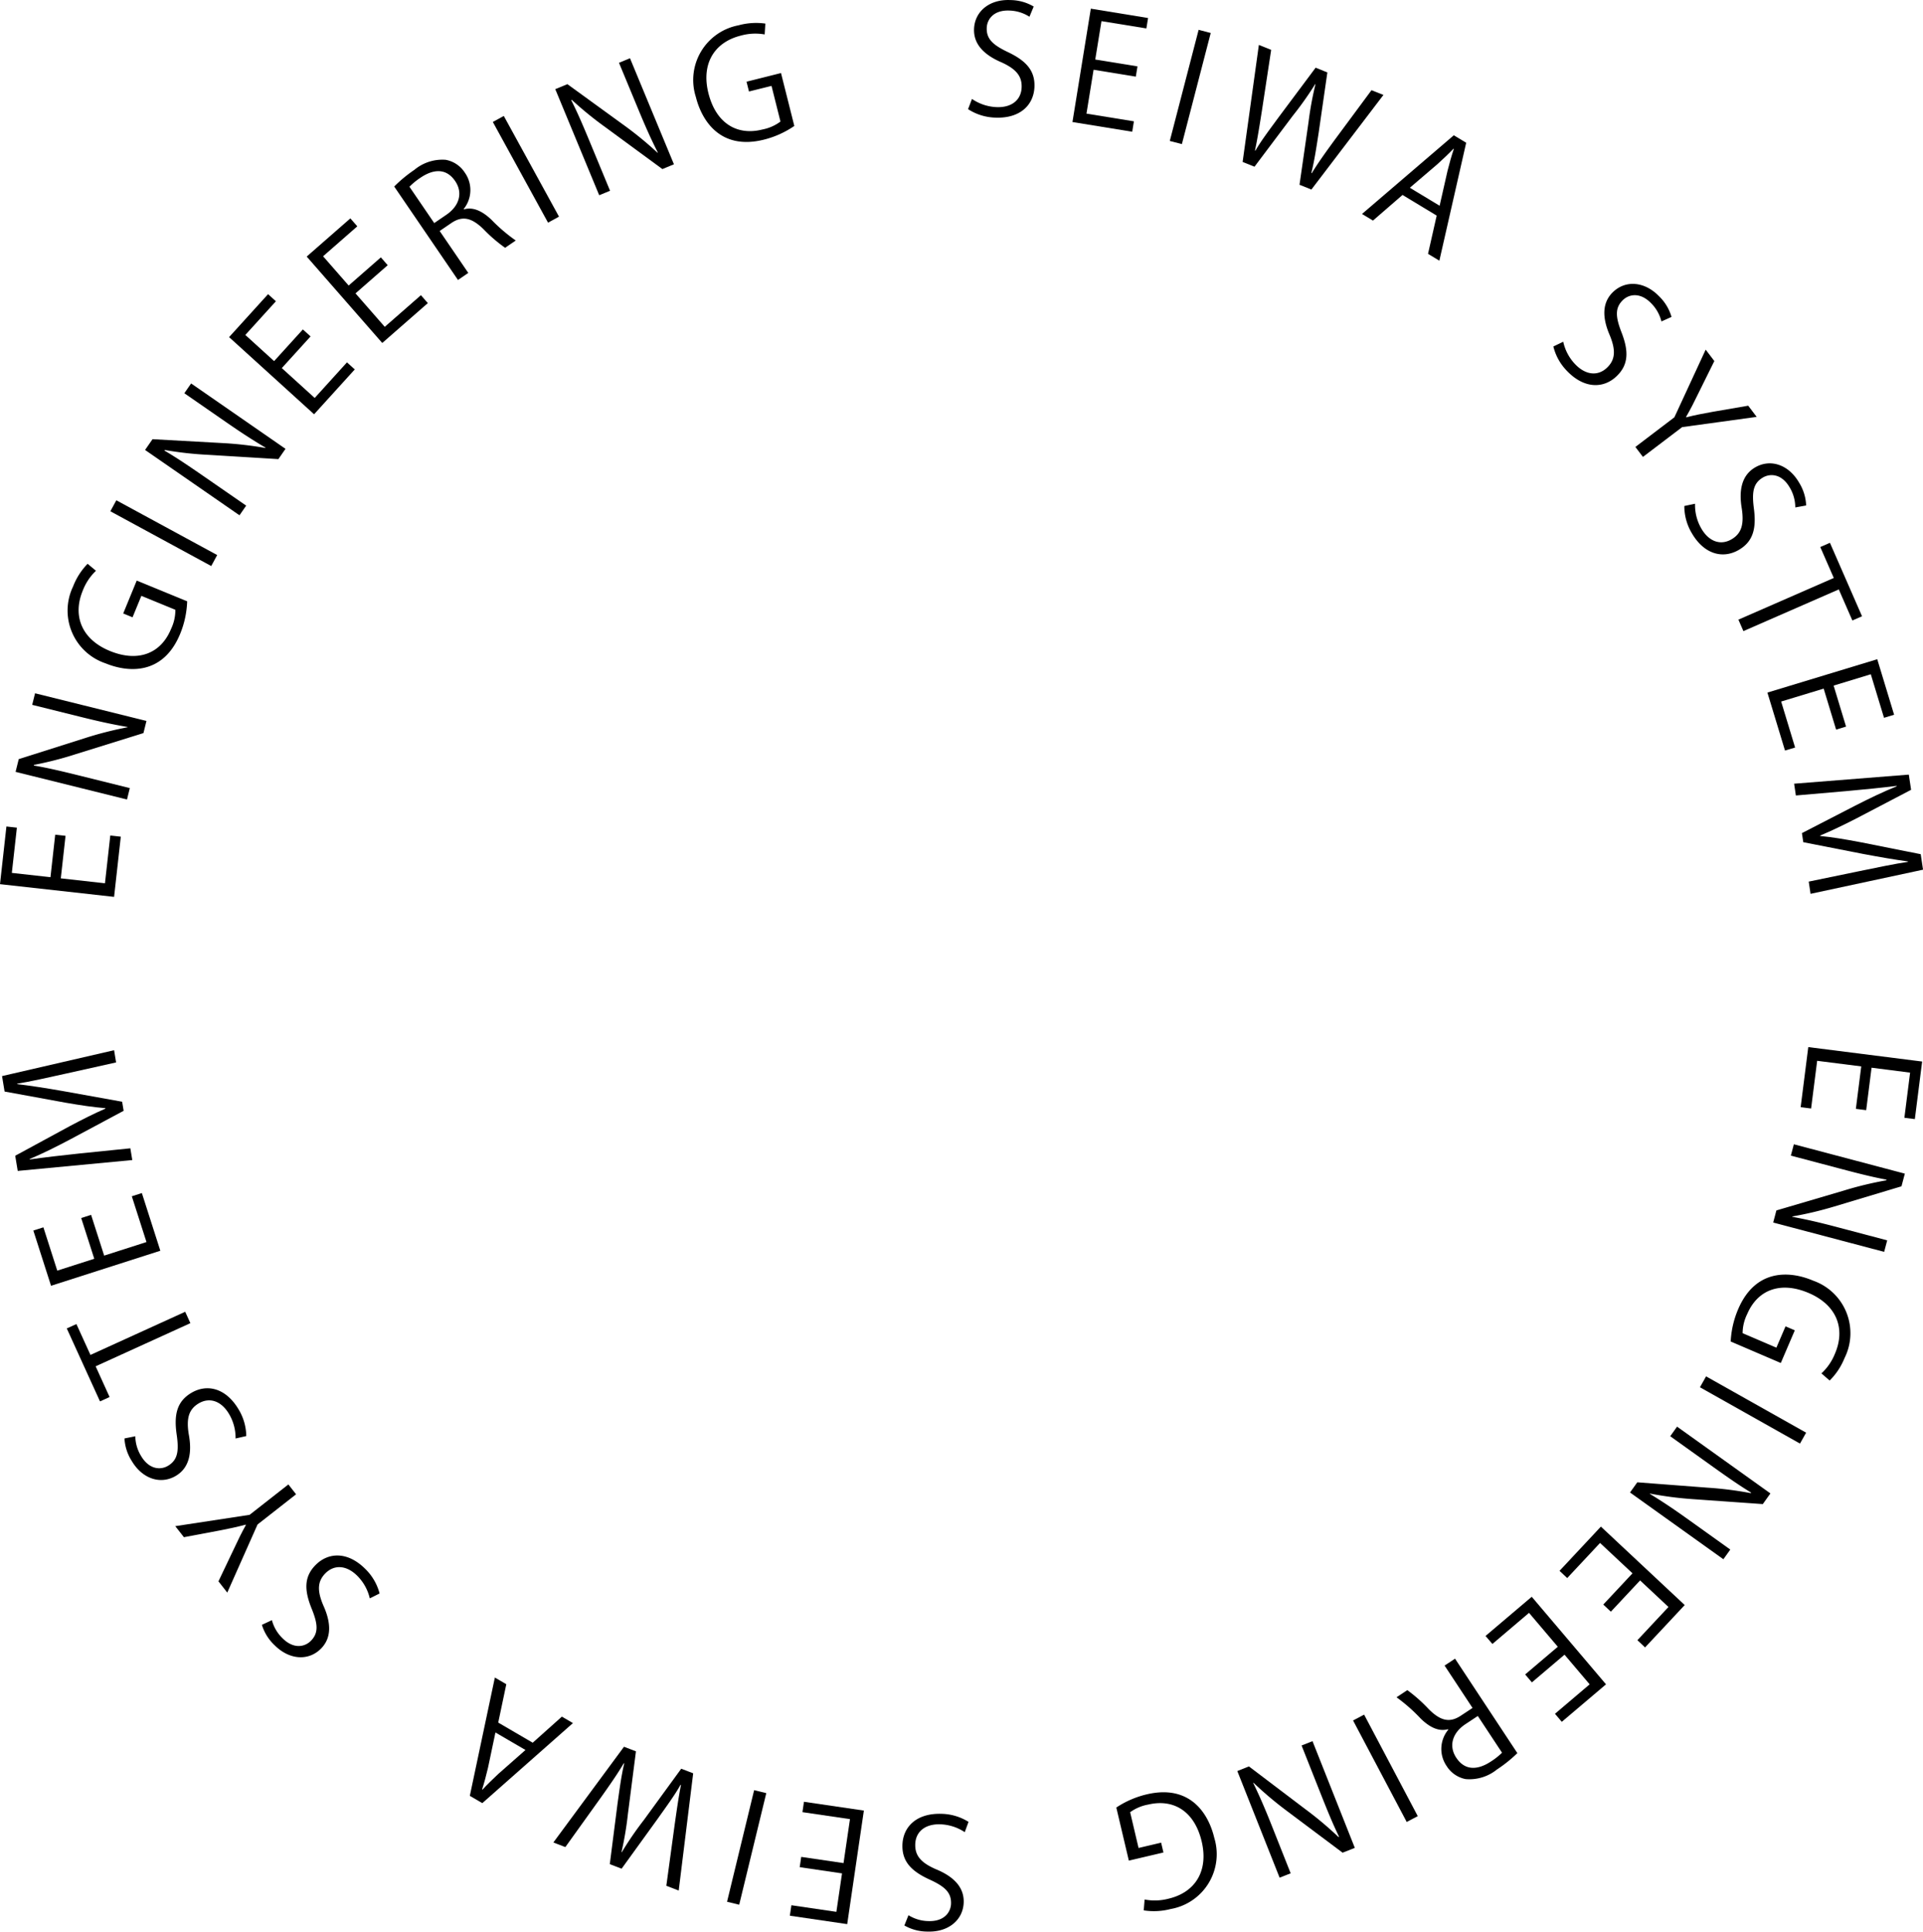 <svg id="グループ_4" data-name="グループ 4" xmlns="http://www.w3.org/2000/svg" xmlns:xlink="http://www.w3.org/1999/xlink" width="220.57" height="221.5" viewBox="0 0 220.57 221.5">
  <defs>
    <clipPath id="clip-path">
      <rect id="長方形_32" data-name="長方形 32" width="220.57" height="221.5" fill="none"/>
    </clipPath>
  </defs>
  <g id="グループ_3" data-name="グループ 3" clip-path="url(#clip-path)">
    <path id="パス_10" data-name="パス 10" d="M321.949,1.92a4.473,4.473,0,0,0-2.285-.708c-1.83-.082-2.57,1.009-2.613,1.958-.058,1.294.707,1.986,2.434,2.807,2.083.993,3.121,2.129,3.037,4.01-.094,2.088-1.685,3.625-4.515,3.5a6.056,6.056,0,0,1-3.1-.969l.45-1.173a5.37,5.37,0,0,0,2.794.938c1.761.079,2.839-.824,2.9-2.239.058-1.295-.614-2.12-2.292-2.887-1.951-.831-3.246-2.048-3.165-3.861.09-2,1.778-3.4,4.177-3.288a5.345,5.345,0,0,1,2.665.742Z" transform="translate(-203.87 0)"/>
    <path id="パス_11" data-name="パス 11" d="M355.732,16.94l-6.856-1.112,2.107-13L357.549,3.9l-.194,1.194-5.15-.835-.714,4.4,4.844.786-.191,1.177L351.3,9.833l-.816,5.031,5.44.882Z" transform="translate(-225.865 -1.834)"/>
    <rect id="長方形_26" data-name="長方形 26" width="13.164" height="1.434" transform="translate(134.176 16.163) rotate(-75.447)"/>
    <path id="パス_12" data-name="パス 12" d="M420.389,20.344l-8.264,10.85-1.363-.547,1.032-7.162a38.206,38.206,0,0,1,.8-4.369l-.032-.013a38.229,38.229,0,0,1-2.577,3.638L405.6,28.575l-1.363-.547L406.1,14.611l1.411.566-1.057,6.947c-.265,1.68-.52,3.291-.8,4.593l.048.019c.672-1.164,1.652-2.446,2.683-3.856l4.225-5.657,1.347.541-1,6.935c-.249,1.594-.482,3.194-.839,4.6l.048.019c.8-1.3,1.678-2.51,2.667-3.863l4.187-5.654Z" transform="translate(-261.707 -9.459)"/>
    <path id="パス_13" data-name="パス 13" d="M451.943,58.381l-1.3-.786.993-4.385-3.919-2.367-3.389,2.938-1.257-.759L453.6,44l1.42.858Zm.03-6.3.909-4.012c.228-.912.464-1.738.718-2.493l-.044-.027c-.559.591-1.194,1.176-1.83,1.76l-3.169,2.709Z" transform="translate(-286.847 -28.488)"/>
    <path id="パス_14" data-name="パス 14" d="M517.717,96.635a4.47,4.47,0,0,0-1.176-2.083c-1.274-1.315-2.562-1.03-3.243-.369-.931.9-.849,1.929-.157,3.711.833,2.151.809,3.69-.544,5-1.5,1.454-3.713,1.48-5.684-.554a6.061,6.061,0,0,1-1.592-2.835l1.133-.544a5.367,5.367,0,0,0,1.388,2.6c1.226,1.265,2.63,1.349,3.647.363.931-.9,1.008-1.963.315-3.672-.849-1.943-.955-3.717.348-4.979,1.439-1.394,3.624-1.25,5.294.475a5.349,5.349,0,0,1,1.428,2.368Z" transform="translate(-327.149 -59.775)"/>
    <path id="パス_15" data-name="パス 15" d="M545.912,121.428l-8.546,1.173-4.5,3.417L532,124.875l4.473-3.4,3.59-7.758.993,1.307-1.824,3.685c-.481.995-.905,1.837-1.421,2.728l.031.041c.921-.244,1.909-.43,3.034-.633l4.067-.7Z" transform="translate(-344.42 -73.624)"/>
    <path id="パス_16" data-name="パス 16" d="M560.634,155.738a4.47,4.47,0,0,0-.646-2.3c-.924-1.581-2.242-1.612-3.063-1.132-1.119.654-1.285,1.671-1.037,3.568.3,2.288-.095,3.777-1.721,4.727-1.8,1.055-3.959.552-5.389-1.894a6.065,6.065,0,0,1-.87-3.134l1.23-.258a5.366,5.366,0,0,0,.728,2.856c.889,1.522,2.233,1.937,3.456,1.223,1.119-.654,1.448-1.666,1.182-3.492-.361-2.091-.041-3.838,1.525-4.753,1.731-1.011,3.818-.35,5.03,1.724a5.349,5.349,0,0,1,.822,2.641Z" transform="translate(-354.714 -97.551)"/>
    <path id="パス_17" data-name="パス 17" d="M578.6,185.438l-1.557-3.563-10.941,4.781-.574-1.314,10.941-4.781-1.55-3.547,1.108-.484,3.681,8.423Z" transform="translate(-366.131 -114.287)"/>
    <path id="パス_18" data-name="パス 18" d="M576.968,224.862l-2.018-6.646,12.6-3.825,1.933,6.365-1.157.352-1.516-4.993-4.265,1.3,1.426,4.7-1.141.347-1.426-4.7-4.877,1.481,1.6,5.274Z" transform="translate(-372.227 -138.798)"/>
    <path id="パス_19" data-name="パス 19" d="M585.519,265.588l-.209-1.4,5.812-1.2c1.847-.381,4.236-.878,5.571-1.061l-.007-.051c-1.533-.207-3.219-.5-5.125-.858l-6.875-1.348-.156-1.042L590.6,255.5c1.785-.914,3.351-1.654,4.8-2.238l-.008-.051c-1.594.2-3.763.423-5.779.6l-5.778.5-.2-1.35,13.156-1.042.261,1.743-6.27,3.279c-1.542.789-2.862,1.424-4.161,1.967l.008.051c1.364.128,2.8.368,4.559.7l6.968,1.386.266,1.777Z" transform="translate(-377.848 -163.095)"/>
    <path id="パス_20" data-name="パス 20" d="M585.767,347.428l.874-6.891,13.061,1.656-.837,6.6-1.2-.152.656-5.176L593.9,342.9l-.617,4.868-1.183-.15.617-4.868-5.057-.641-.694,5.468Z" transform="translate(-379.23 -220.467)"/>
    <path id="パス_21" data-name="パス 21" d="M576.834,381.117l.367-1.387,7.772-2.288a40.573,40.573,0,0,1,4.848-1.167V376.2c-1.651-.311-3.143-.688-5.348-1.271l-5.613-1.484.345-1.3,12.729,3.366-.385,1.453-7.785,2.338a41.253,41.253,0,0,1-4.747,1.122l.008.038c1.806.335,3.335.7,5.34,1.233l5.546,1.466-.349,1.32Z" transform="translate(-373.447 -240.931)"/>
    <path id="パス_22" data-name="パス 22" d="M563.008,422.191a10.732,10.732,0,0,1,.859-3.711c2.036-4.747,6.06-4.356,8.617-3.259a6.379,6.379,0,0,1,3.583,8.869,7.63,7.63,0,0,1-1.707,2.576l-.945-.819a6.2,6.2,0,0,0,1.555-2.266c1.226-2.858.209-5.569-3-6.945-3.271-1.4-5.88-.361-7.065,2.4a5.025,5.025,0,0,0-.53,2.2l3.874,1.662,1.049-2.445,1.064.456-1.607,3.747Z" transform="translate(-364.496 -268.362)"/>
    <rect id="長方形_27" data-name="長方形 27" width="1.434" height="13.167" transform="translate(194.986 159.076) rotate(-60.63)"/>
    <path id="パス_23" data-name="パス 23" d="M530.259,471.528l.834-1.166,8.077.616a40.406,40.406,0,0,1,4.946.627l.026-.066c-1.433-.877-2.694-1.757-4.549-3.084l-4.722-3.377.784-1.1,10.708,7.658-.874,1.223-8.107-.573a41.188,41.188,0,0,1-4.836-.633l-.006.038c1.57.953,2.869,1.839,4.555,3.045l4.665,3.337-.794,1.11Z" transform="translate(-343.294 -300.386)"/>
    <path id="パス_24" data-name="パス 24" d="M507.327,501.552l4.745-5.072,9.614,8.995-4.545,4.857-.883-.826,3.565-3.81-3.255-3.045-3.352,3.583-.871-.815,3.352-3.583-3.722-3.482-3.766,4.025Z" transform="translate(-328.448 -321.425)"/>
    <path id="パス_25" data-name="パス 25" d="M483.255,523.8l5.3-4.494,8.52,10.04-5.073,4.3-.782-.923,3.979-3.376-2.884-3.4-3.742,3.175-.771-.909,3.742-3.175-3.3-3.887-4.2,3.566Z" transform="translate(-312.863 -336.206)"/>
    <path id="パス_26" data-name="パス 26" d="M460.194,547.524c-1.032.288-2.079-.2-3.128-1.226a19.294,19.294,0,0,0-2.768-2.437l1.24-.819A17.425,17.425,0,0,1,458,545.229c1.326,1.319,2.379,1.6,3.677.74l1.341-.885-3.207-4.859,1.2-.79,7.148,10.829a15.626,15.626,0,0,1-2.342,1.877,5.014,5.014,0,0,1-3.6,1.1,3.316,3.316,0,0,1-2.173-1.5,3.454,3.454,0,0,1,.191-4.163Zm2.015-.585c-1.528,1.009-1.938,2.521-1.062,3.848,1.076,1.629,2.634,1.325,3.975.44a7.715,7.715,0,0,0,1.279-1.01l-2.779-4.211Z" transform="translate(-294.116 -349.235)"/>
    <rect id="長方形_28" data-name="長方形 28" width="1.434" height="13.165" transform="translate(155.198 197.285) rotate(-27.863)"/>
    <path id="パス_27" data-name="パス 27" d="M402.508,569.7l1.333-.529,6.457,4.892a40.52,40.52,0,0,1,3.818,3.207l.058-.042c-.73-1.513-1.313-2.936-2.154-5.056l-2.14-5.4,1.252-.5,4.854,12.238-1.4.554-6.505-4.873a41.225,41.225,0,0,1-3.722-3.152l-.026.029c.8,1.651,1.416,3.1,2.18,5.027l2.115,5.332-1.269.5Z" transform="translate(-260.587 -366.617)"/>
    <path id="パス_28" data-name="パス 28" d="M363.147,584.628a10.732,10.732,0,0,1,3.5-1.513c5.029-1.181,7.1,2.289,7.739,5a6.379,6.379,0,0,1-5.007,8.15,7.627,7.627,0,0,1-3.087.157l.1-1.247a6.2,6.2,0,0,0,2.746-.095c3.027-.711,4.6-3.14,3.807-6.537-.814-3.464-3.2-4.944-6.128-4.257a5.02,5.02,0,0,0-2.083.879l.964,4.1,2.59-.608.265,1.127-3.969.932Z" transform="translate(-235.105 -377.36)"/>
    <path id="パス_29" data-name="パス 29" d="M294.255,601.514a4.474,4.474,0,0,0,2.3.674c1.831.055,2.555-1.047,2.583-2,.039-1.3-.736-1.975-2.476-2.771-2.1-.961-3.153-2.082-3.1-3.964.062-2.09,1.63-3.65,4.463-3.566a6.06,6.06,0,0,1,3.118.923l-.433,1.18a5.369,5.369,0,0,0-2.808-.9c-1.762-.053-2.826.866-2.869,2.283-.039,1.3.646,2.111,2.335,2.853,1.964.8,3.276,2,3.222,3.813-.06,2-1.727,3.423-4.128,3.351a5.351,5.351,0,0,1-2.676-.7Z" transform="translate(-190.053 -381.898)"/>
    <path id="パス_30" data-name="パス 30" d="M258.562,585.971l6.871,1.008L263.523,600l-6.58-.965.176-1.2,5.162.757.647-4.409-4.854-.712.173-1.18,4.854.712.739-5.042-5.452-.8Z" transform="translate(-166.347 -379.363)"/>
    <rect id="長方形_29" data-name="長方形 29" width="13.164" height="1.434" transform="matrix(0.236, -0.972, 0.972, 0.236, 83.393, 218.073)"/>
    <path id="パス_31" data-name="パス 31" d="M180.017,579.052l8.1-10.975,1.371.526-.921,7.177a38.1,38.1,0,0,1-.737,4.38l.032.012a38.215,38.215,0,0,1,2.521-3.677l4.3-5.9,1.371.526-1.66,13.444-1.42-.545.95-6.963c.239-1.685.469-3.3.73-4.6l-.049-.019c-.654,1.174-1.614,2.471-2.624,3.9l-4.137,5.721-1.355-.52.889-6.949c.224-1.6.433-3.2.769-4.608l-.048-.019c-.78,1.311-1.638,2.535-2.607,3.9l-4.1,5.718Z" transform="translate(-116.545 -367.778)"/>
    <path id="パス_32" data-name="パス 32" d="M155.708,545.566l1.313.766-.926,4.4,3.955,2.307,3.344-2.99,1.269.74-10.394,9.179-1.433-.836Zm.066,6.3-.848,4.026c-.214.915-.438,1.745-.68,2.5l.045.026c.55-.6,1.176-1.194,1.8-1.788l3.128-2.756Z" transform="translate(-98.947 -353.204)"/>
    <path id="パス_33" data-name="パス 33" d="M86.342,513.293a4.468,4.468,0,0,0,1.208,2.065c1.294,1.3,2.577.992,3.249.32.917-.916.82-1.942.1-3.714-.866-2.138-.865-3.677.468-5.008,1.479-1.477,3.69-1.536,5.692.468a6.06,6.06,0,0,1,1.635,2.811l-1.124.561a5.367,5.367,0,0,0-1.427-2.578c-1.245-1.247-2.65-1.308-3.652-.308-.917.916-.979,1.978-.259,3.677.878,1.931,1.012,3.7-.272,4.984-1.418,1.416-3.6,1.3-5.3-.395a5.345,5.345,0,0,1-1.465-2.346Z" transform="translate(-55.155 -327.512)"/>
    <path id="パス_34" data-name="パス 34" d="M57.017,487.55l8.526-1.3,4.447-3.484.884,1.129-4.42,3.462-3.472,7.811-1.012-1.292,1.768-3.711c.466-1,.877-1.85,1.38-2.749l-.032-.041c-.917.257-1.9.458-3.023.678l-4.055.762Z" transform="translate(-36.913 -312.546)"/>
    <path id="パス_35" data-name="パス 35" d="M41.734,456.992a4.474,4.474,0,0,0,.681,2.294c.948,1.567,2.266,1.577,3.08,1.086,1.109-.671,1.259-1.691.983-3.583-.331-2.284.037-3.778,1.648-4.753,1.789-1.082,3.951-.612,5.418,1.812a6.06,6.06,0,0,1,.917,3.12l-1.226.277a5.371,5.371,0,0,0-.771-2.845c-.912-1.508-2.262-1.9-3.474-1.17-1.109.671-1.422,1.688-1.129,3.51.393,2.085.1,3.837-1.453,4.776-1.715,1.037-3.812.408-5.055-1.648a5.351,5.351,0,0,1-.862-2.628Z" transform="translate(-26.214 -292.296)"/>
    <path id="パス_36" data-name="パス 36" d="M22.837,428.021l1.611,3.538,10.867-4.948.594,1.305-10.867,4.948,1.6,3.523-1.1.5-3.81-8.366Z" transform="translate(-14.072 -276.191)"/>
    <path id="パス_37" data-name="パス 37" d="M23.294,388.005l2.119,6.614-12.537,4.017-2.03-6.334L12,391.934,13.59,396.9l4.245-1.36-1.5-4.672,1.135-.364,1.5,4.673,4.853-1.555-1.682-5.249Z" transform="translate(-7.022 -251.198)"/>
    <path id="パス_38" data-name="パス 38" d="M13.516,341.548l.231,1.4-5.793,1.291c-1.841.409-4.222.944-5.554,1.146l.008.051c1.536.184,3.226.447,5.137.779l6.895,1.241.172,1.039L8.6,351.712c-1.771.941-3.325,1.706-4.766,2.312l.009.051c1.591-.228,3.755-.481,5.769-.692l5.769-.586.223,1.347L2.463,355.389l-.287-1.739,6.218-3.375c1.529-.813,2.839-1.468,4.129-2.031l-.008-.051c-1.366-.107-2.8-.325-4.569-.628L.957,346.287l-.293-1.772Z" transform="translate(-0.43 -221.121)"/>
    <path id="パス_39" data-name="パス 39" d="M13.856,269.962l-.77,6.9L0,275.406l.737-6.612,1.2.134-.579,5.186,4.431.494.544-4.877,1.185.132-.544,4.877,5.066.565.611-5.478Z" transform="translate(0 -174.02)"/>
    <path id="パス_40" data-name="パス 40" d="M20.081,228.647l-.345,1.392L12,232.446a40.383,40.383,0,0,1-4.829,1.241v.072c1.656.286,3.152.639,5.366,1.188l5.635,1.4-.324,1.308L5.069,234.484l.362-1.459,7.748-2.458a41.268,41.268,0,0,1,4.729-1.195l-.008-.038c-1.811-.307-3.345-.652-5.358-1.151L6.974,226.8l.329-1.325Z" transform="translate(-3.282 -145.976)"/>
    <path id="パス_41" data-name="パス 41" d="M35.749,187.652a10.748,10.748,0,0,1-.8,3.724c-1.964,4.778-5.994,4.447-8.567,3.389a6.379,6.379,0,0,1-3.718-8.813,7.637,7.637,0,0,1,1.667-2.6l.958.8a6.2,6.2,0,0,0-1.52,2.289c-1.183,2.876-.124,5.572,3.1,6.9,3.292,1.354,5.885.271,7.027-2.509a5.02,5.02,0,0,0,.5-2.206l-3.9-1.6-1.012,2.461-1.07-.44,1.55-3.771Z" transform="translate(-14.281 -118.702)"/>
    <rect id="長方形_30" data-name="長方形 30" width="1.434" height="13.164" transform="translate(12.659 58.627) rotate(-61.506)"/>
    <path id="パス_42" data-name="パス 42" d="M63.307,132.2l-.816,1.179-8.086-.493a40.516,40.516,0,0,1-4.955-.553l-.025.067c1.447.855,2.721,1.716,4.6,3.014l4.772,3.3-.767,1.108L47.2,132.329l.855-1.235,8.115.45a41.154,41.154,0,0,1,4.845.56l.005-.039c-1.584-.929-2.9-1.8-4.6-2.975l-4.716-3.265.777-1.122Z" transform="translate(-30.56 -80.733)"/>
    <path id="パス_43" data-name="パス 43" d="M88.941,104.295l-4.667,5.143-9.749-8.847,4.47-4.926.9.813-3.507,3.864,3.3,3,3.3-3.633.883.8-3.3,3.633,3.774,3.425,3.7-4.081Z" transform="translate(-48.248 -61.934)"/>
    <path id="パス_44" data-name="パス 44" d="M113.665,80.736l-5.228,4.572L99.771,75.4l5.006-4.379.8.91-3.927,3.435,2.934,3.355,3.693-3.23.785.9-3.693,3.23,3.355,3.836,4.148-3.628Z" transform="translate(-64.592 -45.979)"/>
    <path id="パス_45" data-name="パス 45" d="M136.231,57.594c1.027-.3,2.081.169,3.147,1.178a19.268,19.268,0,0,0,2.8,2.394L140.956,62a17.41,17.41,0,0,1-2.491-2.148c-1.346-1.3-2.4-1.56-3.687-.684l-1.327.906,3.282,4.808-1.184.808-7.313-10.715a15.552,15.552,0,0,1,2.313-1.913,5.013,5.013,0,0,1,3.586-1.151,3.315,3.315,0,0,1,2.2,1.471,3.452,3.452,0,0,1-.127,4.165Zm-2.006.616c1.513-1.032,1.9-2.55,1-3.863-1.1-1.612-2.654-1.284-3.981-.378A7.676,7.676,0,0,0,129.984,55l2.843,4.166Z" transform="translate(-83.02 -33.586)"/>
    <rect id="長方形_31" data-name="長方形 31" width="1.434" height="13.166" transform="matrix(0.877, -0.481, 0.481, 0.877, 56.528, 13.986)"/>
    <path id="パス_46" data-name="パス 46" d="M194.248,31.095l-1.325.549-6.53-4.795a40.554,40.554,0,0,1-3.867-3.149l-.057.042c.753,1.5,1.357,2.916,2.23,5.023l2.222,5.364-1.245.515-5.038-12.163,1.389-.575,6.579,4.774a41.314,41.314,0,0,1,3.77,3.1l.025-.029c-.829-1.639-1.462-3.078-2.256-4.994l-2.2-5.3,1.261-.523Z" transform="translate(-116.947 -12.256)"/>
    <path id="パス_47" data-name="パス 47" d="M237.2,19.256a10.745,10.745,0,0,1-3.473,1.567c-5.011,1.258-7.139-2.181-7.816-4.879a6.38,6.38,0,0,1,4.883-8.227,7.644,7.644,0,0,1,3.084-.2L233.8,8.761a6.2,6.2,0,0,0-2.745.137c-3.017.757-4.557,3.21-3.707,6.6.867,3.453,3.278,4.9,6.194,4.164a5.023,5.023,0,0,0,2.069-.911l-1.026-4.089L232,15.305l-.282-1.123,3.955-.993Z" transform="translate(-146.091 -4.813)"/>
  </g>
</svg>
